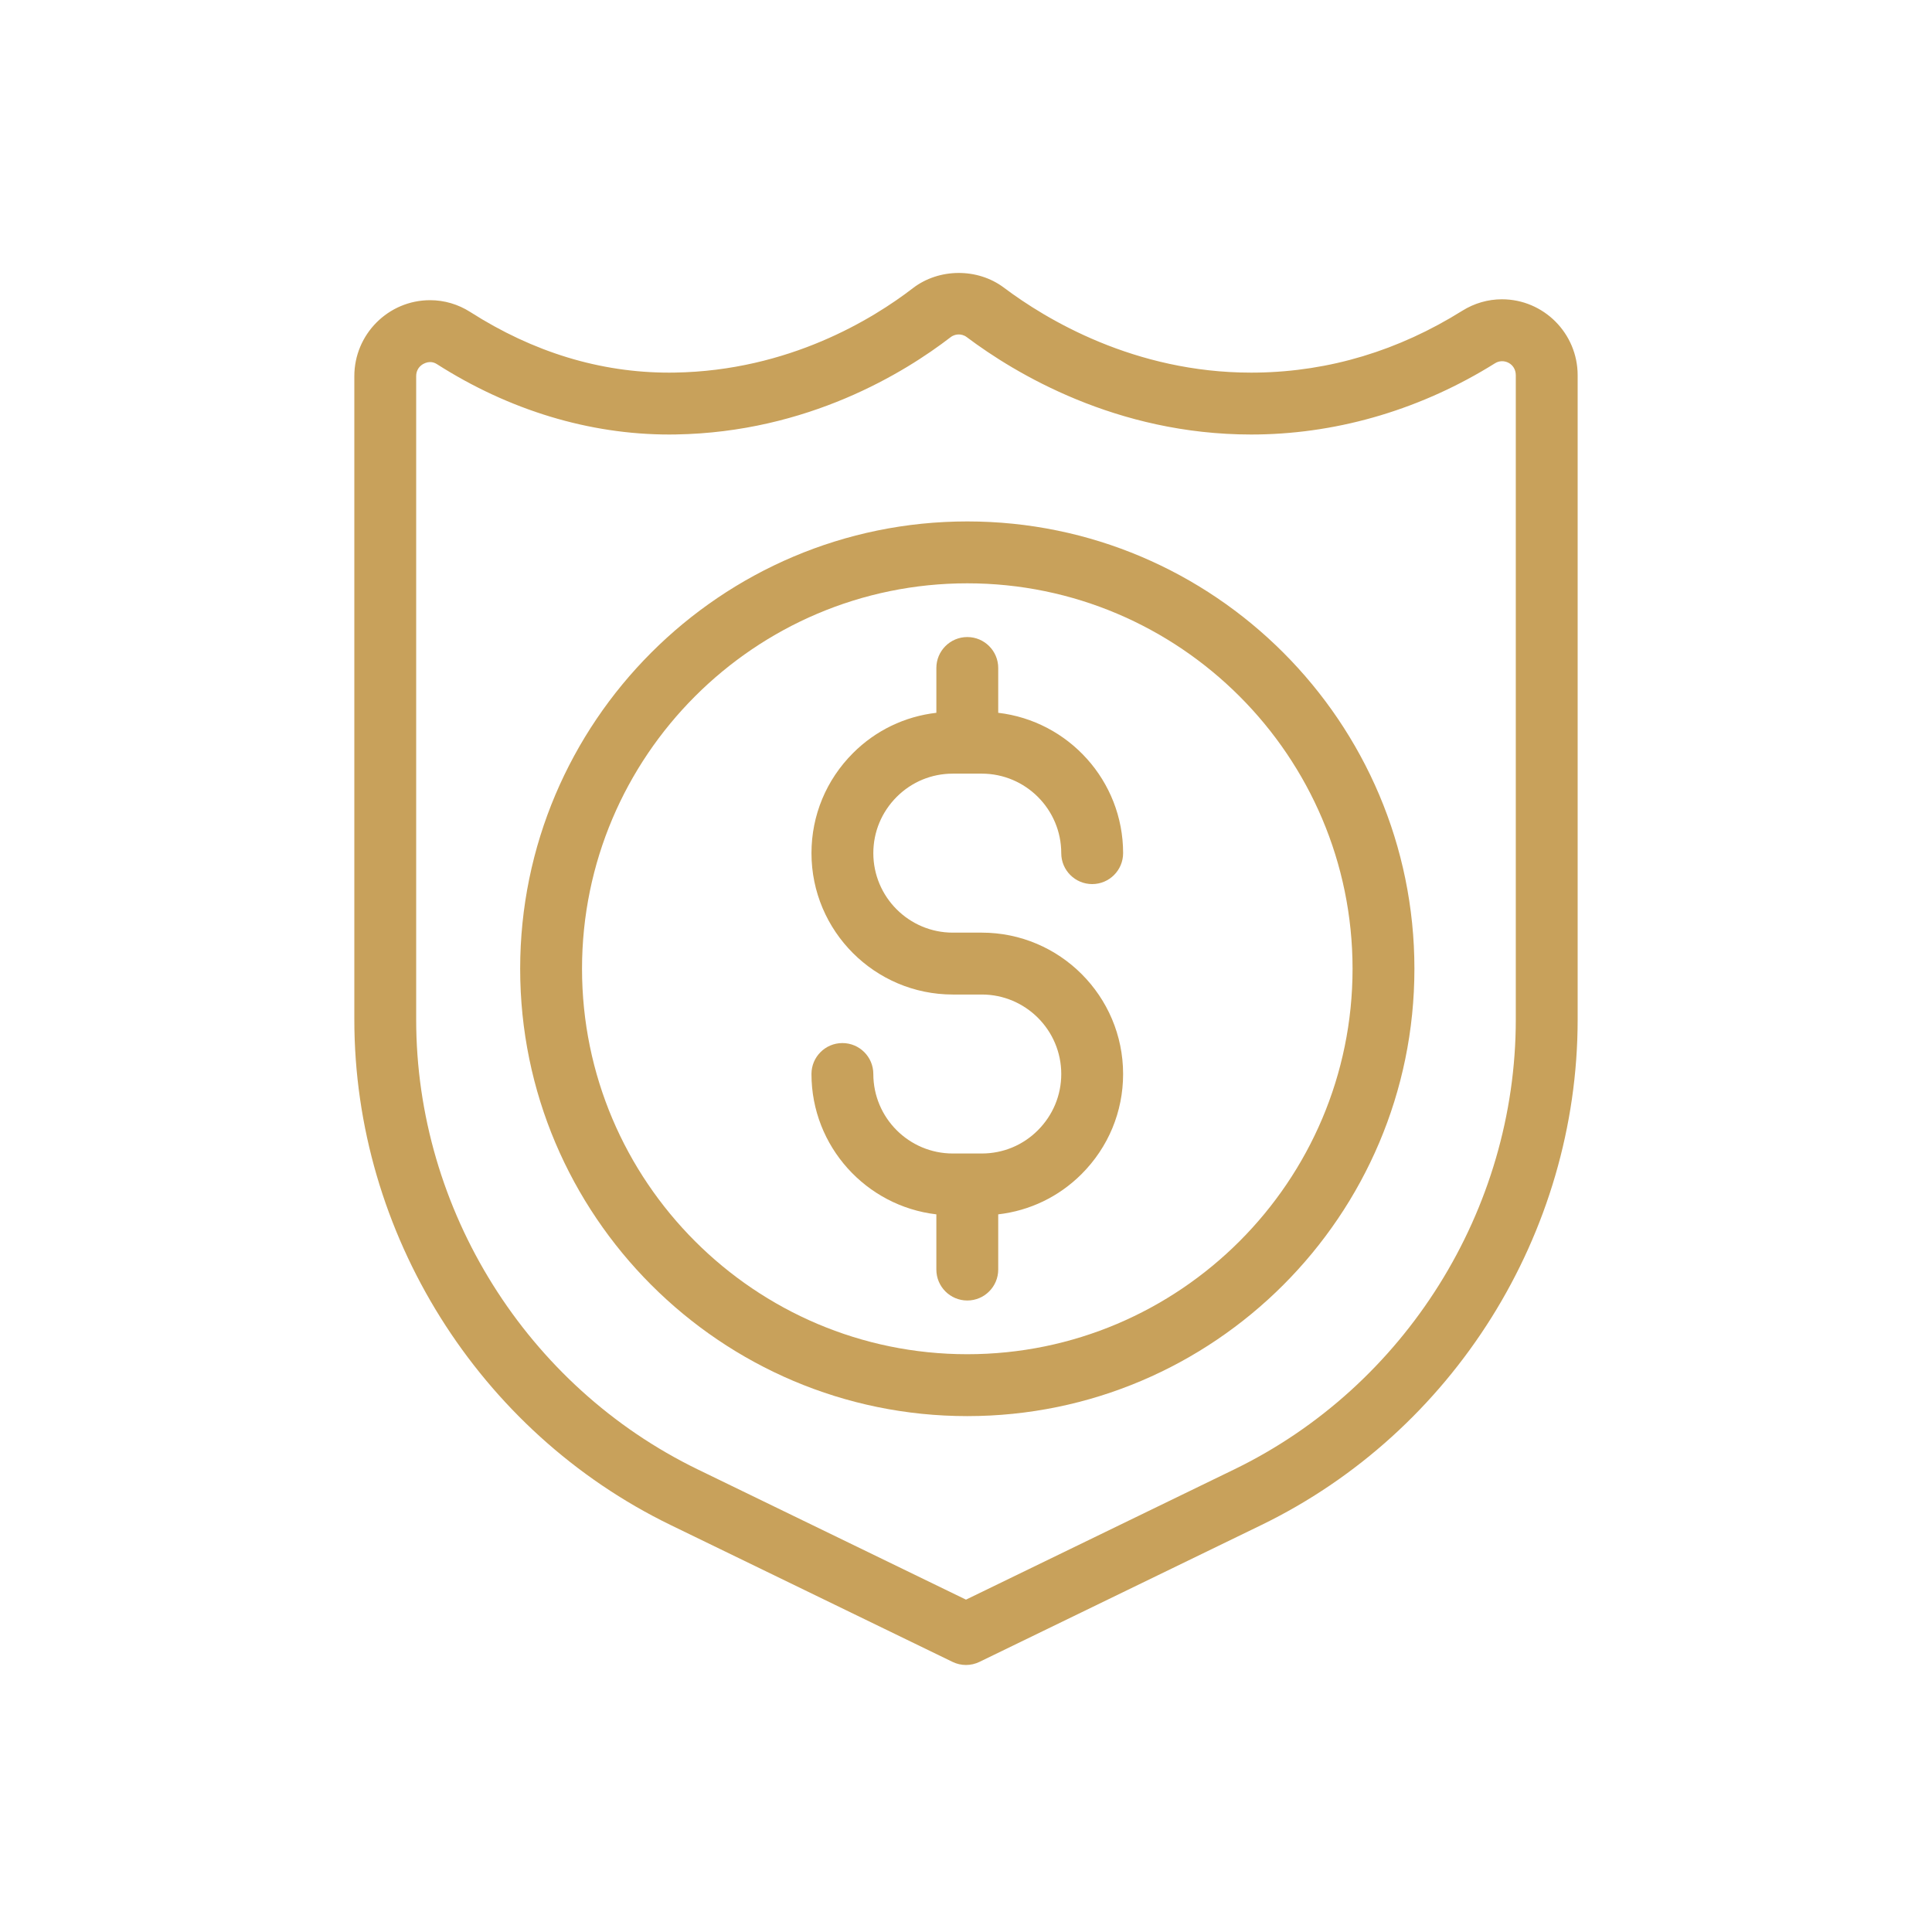 <?xml version="1.0" encoding="UTF-8"?> <svg xmlns="http://www.w3.org/2000/svg" xmlns:xlink="http://www.w3.org/1999/xlink" width="1080" zoomAndPan="magnify" viewBox="0 0 810 810" height="1080" preserveAspectRatio="xMidYMid meet"> <defs> <clipPath id="id1"> <path d="M 148.156 114 L 661.906 114 L 661.906 698.051 L 148.156 698.051 Z M 148.156 114 " clip-rule="nonzero"></path> </clipPath> </defs> <path fill="rgb(78.429%, 63.139%, 35.689%)" d="M 411.621 483.609 L 399.465 483.609 C 381.094 483.609 366.145 468.66 366.145 450.281 C 366.145 443.117 360.34 437.309 353.18 437.309 C 346.016 437.309 340.211 443.117 340.211 450.281 C 340.211 480.633 363.141 505.691 392.57 509.121 L 392.57 532.266 C 392.57 539.43 398.379 545.242 405.539 545.242 C 412.699 545.242 418.508 539.43 418.508 532.266 L 418.508 509.121 C 431.703 507.602 443.922 501.762 453.457 492.23 C 464.684 481 470.867 466.102 470.867 450.285 C 470.867 417.602 444.289 391.012 411.617 391.012 L 399.461 391.012 C 381.094 391.012 366.145 376.059 366.145 357.684 C 366.145 348.797 369.633 340.418 375.957 334.086 C 382.234 327.812 390.578 324.355 399.461 324.355 L 411.617 324.355 C 429.984 324.355 444.934 339.309 444.934 357.684 C 444.934 364.848 450.742 370.656 457.902 370.656 C 465.062 370.656 470.871 364.848 470.871 357.684 C 470.871 327.336 447.941 302.277 418.508 298.844 L 418.508 280.059 C 418.508 272.895 412.703 267.086 405.543 267.086 C 398.379 267.086 392.574 272.895 392.574 280.059 L 392.574 298.844 C 379.375 300.367 367.156 306.203 357.625 315.734 C 346.398 326.965 340.215 341.867 340.215 357.684 C 340.215 390.363 366.793 416.957 399.465 416.957 L 411.621 416.957 C 429.988 416.957 444.938 431.906 444.938 450.285 C 444.938 459.168 441.449 467.551 435.121 473.883 C 428.848 480.156 420.504 483.609 411.621 483.609 Z M 411.621 483.609 " fill-opacity="1" fill-rule="nonzero"></path> <path fill="rgb(78.429%, 63.139%, 35.689%)" d="M 218.082 406.164 C 218.082 509.578 302.176 593.711 405.543 593.711 C 508.906 593.711 593 509.574 593 406.164 C 593 302.75 508.906 218.613 405.543 218.613 C 302.176 218.613 218.082 302.746 218.082 406.164 Z M 405.543 244.559 C 494.605 244.559 567.066 317.055 567.066 406.16 C 567.066 495.27 494.605 567.762 405.543 567.762 C 316.477 567.762 244.016 495.27 244.016 406.16 C 244.016 317.055 316.477 244.559 405.543 244.559 Z M 405.543 244.559 " fill-opacity="1" fill-rule="nonzero"></path> <g clip-path="url(#id1)"> <path fill="rgb(78.429%, 63.139%, 35.689%)" d="M 280.535 156.227 C 251.617 156.227 223.57 147.676 197.168 130.812 C 192.082 127.562 186.262 125.852 180.32 125.852 C 162.809 125.852 148.555 140.137 148.555 157.703 L 148.555 427.465 C 148.555 517.09 200.633 600.281 281.223 639.406 L 399.336 696.746 C 401.121 697.617 403.059 698.051 404.996 698.051 C 406.934 698.051 408.871 697.617 410.656 696.746 L 528.77 639.406 C 609.363 600.281 661.438 517.09 661.438 427.465 L 661.438 157.328 C 661.438 139.766 647.195 125.477 629.68 125.477 C 623.844 125.477 618.105 127.141 613.07 130.285 C 586.34 147.008 557.418 155.73 527.117 156.207 L 524.539 156.227 C 475.598 156.223 438.59 133.898 420.875 120.586 C 409.84 112.297 393.652 112.406 382.711 120.828 C 365.98 133.707 330.773 155.43 282.883 156.207 Z M 398.527 141.387 C 399.781 140.422 401.082 140.219 401.957 140.219 C 402.805 140.219 404.078 140.41 405.305 141.332 C 425.594 156.582 468.062 182.168 524.539 182.172 L 527.52 182.148 C 562.125 181.605 596.465 171.277 626.824 152.281 C 630.352 150.066 635.504 152.383 635.504 157.328 L 635.504 427.465 C 635.504 507.219 589.164 581.25 517.445 616.062 L 404.996 670.656 L 292.543 616.062 C 220.828 581.25 174.484 507.219 174.484 427.465 L 174.484 157.703 C 174.484 153.668 177.969 151.797 180.316 151.797 C 181.332 151.797 182.281 152.082 183.211 152.684 C 213.418 171.977 247.07 182.172 280.531 182.172 L 283.297 182.148 C 338.668 181.25 379.262 156.223 398.527 141.387 Z M 398.527 141.387 " fill-opacity="1" fill-rule="nonzero"></path> </g> </svg> 